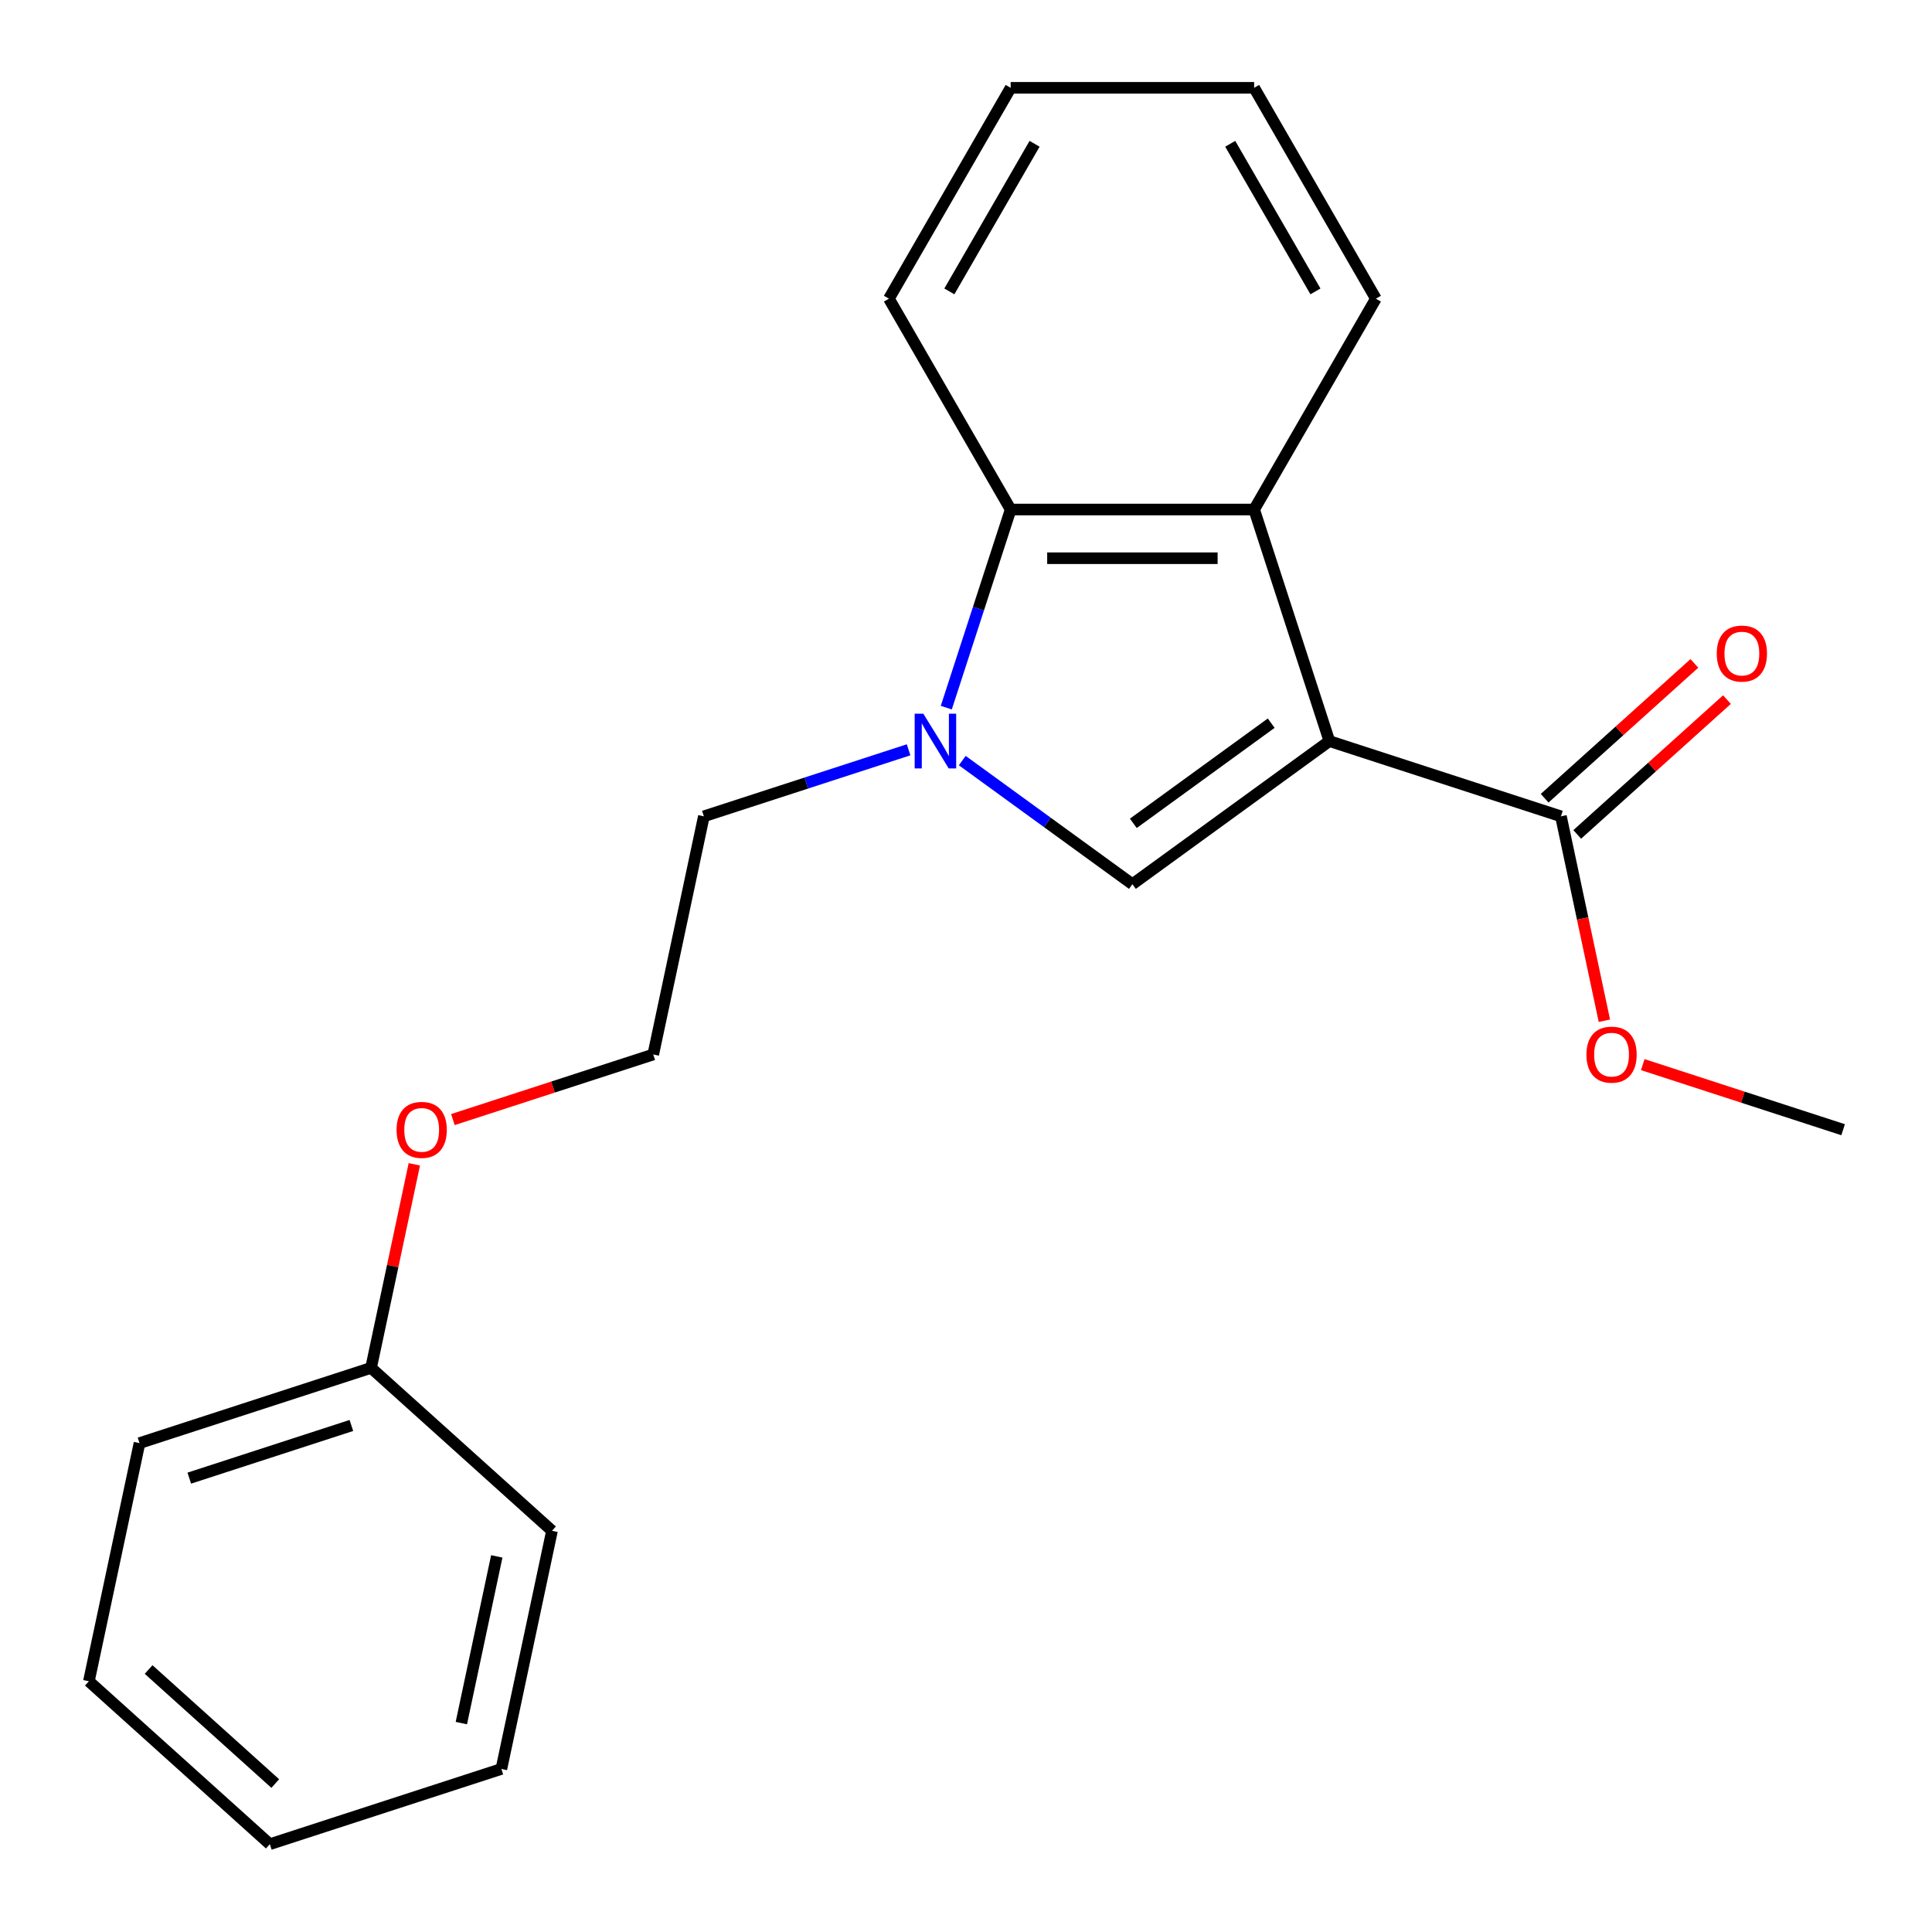 <?xml version='1.0' encoding='iso-8859-1'?>
<svg version='1.1' baseProfile='full'
              xmlns='http://www.w3.org/2000/svg'
                      xmlns:rdkit='http://www.rdkit.org/xml'
                      xmlns:xlink='http://www.w3.org/1999/xlink'
                  xml:space='preserve'
width='1000px' height='1000px' viewBox='0 0 1000 1000'>
<!-- END OF HEADER -->
<rect style='opacity:1.0;fill:#FFFFFF;stroke:none' width='1000' height='1000' x='0' y='0'> </rect>
<path class='bond-0' d='M 688.083,383.586 L 586.129,457.66' style='fill:none;fill-rule:evenodd;stroke:#000000;stroke-width:6px;stroke-linecap:butt;stroke-linejoin:miter;stroke-opacity:1' />
<path class='bond-0' d='M 657.975,374.306 L 586.607,426.158' style='fill:none;fill-rule:evenodd;stroke:#000000;stroke-width:6px;stroke-linecap:butt;stroke-linejoin:miter;stroke-opacity:1' />
<path class='bond-2' d='M 688.083,383.586 L 649.14,263.732' style='fill:none;fill-rule:evenodd;stroke:#000000;stroke-width:6px;stroke-linecap:butt;stroke-linejoin:miter;stroke-opacity:1' />
<path class='bond-4' d='M 688.083,383.586 L 807.937,422.529' style='fill:none;fill-rule:evenodd;stroke:#000000;stroke-width:6px;stroke-linecap:butt;stroke-linejoin:miter;stroke-opacity:1' />
<path class='bond-1' d='M 586.129,457.66 L 542.097,425.669' style='fill:none;fill-rule:evenodd;stroke:#000000;stroke-width:6px;stroke-linecap:butt;stroke-linejoin:miter;stroke-opacity:1' />
<path class='bond-1' d='M 542.097,425.669 L 498.065,393.678' style='fill:none;fill-rule:evenodd;stroke:#0000FF;stroke-width:6px;stroke-linecap:butt;stroke-linejoin:miter;stroke-opacity:1' />
<path class='bond-6' d='M 470.284,388.099 L 417.302,405.314' style='fill:none;fill-rule:evenodd;stroke:#0000FF;stroke-width:6px;stroke-linecap:butt;stroke-linejoin:miter;stroke-opacity:1' />
<path class='bond-6' d='M 417.302,405.314 L 364.32,422.529' style='fill:none;fill-rule:evenodd;stroke:#000000;stroke-width:6px;stroke-linecap:butt;stroke-linejoin:miter;stroke-opacity:1' />
<path class='bond-21' d='M 489.799,366.275 L 506.458,315.003' style='fill:none;fill-rule:evenodd;stroke:#0000FF;stroke-width:6px;stroke-linecap:butt;stroke-linejoin:miter;stroke-opacity:1' />
<path class='bond-21' d='M 506.458,315.003 L 523.118,263.732' style='fill:none;fill-rule:evenodd;stroke:#000000;stroke-width:6px;stroke-linecap:butt;stroke-linejoin:miter;stroke-opacity:1' />
<path class='bond-3' d='M 649.14,263.732 L 523.118,263.732' style='fill:none;fill-rule:evenodd;stroke:#000000;stroke-width:6px;stroke-linecap:butt;stroke-linejoin:miter;stroke-opacity:1' />
<path class='bond-3' d='M 630.236,288.936 L 542.021,288.936' style='fill:none;fill-rule:evenodd;stroke:#000000;stroke-width:6px;stroke-linecap:butt;stroke-linejoin:miter;stroke-opacity:1' />
<path class='bond-8' d='M 649.14,263.732 L 712.151,154.593' style='fill:none;fill-rule:evenodd;stroke:#000000;stroke-width:6px;stroke-linecap:butt;stroke-linejoin:miter;stroke-opacity:1' />
<path class='bond-12' d='M 523.118,263.732 L 460.106,154.593' style='fill:none;fill-rule:evenodd;stroke:#000000;stroke-width:6px;stroke-linecap:butt;stroke-linejoin:miter;stroke-opacity:1' />
<path class='bond-5' d='M 816.37,431.894 L 855.121,397.002' style='fill:none;fill-rule:evenodd;stroke:#000000;stroke-width:6px;stroke-linecap:butt;stroke-linejoin:miter;stroke-opacity:1' />
<path class='bond-5' d='M 855.121,397.002 L 893.872,362.111' style='fill:none;fill-rule:evenodd;stroke:#FF0000;stroke-width:6px;stroke-linecap:butt;stroke-linejoin:miter;stroke-opacity:1' />
<path class='bond-5' d='M 799.505,413.164 L 838.256,378.272' style='fill:none;fill-rule:evenodd;stroke:#000000;stroke-width:6px;stroke-linecap:butt;stroke-linejoin:miter;stroke-opacity:1' />
<path class='bond-5' d='M 838.256,378.272 L 877.007,343.38' style='fill:none;fill-rule:evenodd;stroke:#FF0000;stroke-width:6px;stroke-linecap:butt;stroke-linejoin:miter;stroke-opacity:1' />
<path class='bond-7' d='M 807.937,422.529 L 819.181,475.428' style='fill:none;fill-rule:evenodd;stroke:#000000;stroke-width:6px;stroke-linecap:butt;stroke-linejoin:miter;stroke-opacity:1' />
<path class='bond-7' d='M 819.181,475.428 L 830.425,528.327' style='fill:none;fill-rule:evenodd;stroke:#FF0000;stroke-width:6px;stroke-linecap:butt;stroke-linejoin:miter;stroke-opacity:1' />
<path class='bond-11' d='M 364.32,422.529 L 338.119,545.797' style='fill:none;fill-rule:evenodd;stroke:#000000;stroke-width:6px;stroke-linecap:butt;stroke-linejoin:miter;stroke-opacity:1' />
<path class='bond-13' d='M 850.289,551.045 L 902.141,567.893' style='fill:none;fill-rule:evenodd;stroke:#FF0000;stroke-width:6px;stroke-linecap:butt;stroke-linejoin:miter;stroke-opacity:1' />
<path class='bond-13' d='M 902.141,567.893 L 953.993,584.74' style='fill:none;fill-rule:evenodd;stroke:#000000;stroke-width:6px;stroke-linecap:butt;stroke-linejoin:miter;stroke-opacity:1' />
<path class='bond-16' d='M 712.151,154.593 L 649.14,45.455' style='fill:none;fill-rule:evenodd;stroke:#000000;stroke-width:6px;stroke-linecap:butt;stroke-linejoin:miter;stroke-opacity:1' />
<path class='bond-16' d='M 680.872,150.824 L 636.764,74.427' style='fill:none;fill-rule:evenodd;stroke:#000000;stroke-width:6px;stroke-linecap:butt;stroke-linejoin:miter;stroke-opacity:1' />
<path class='bond-9' d='M 234.415,579.493 L 286.267,562.645' style='fill:none;fill-rule:evenodd;stroke:#FF0000;stroke-width:6px;stroke-linecap:butt;stroke-linejoin:miter;stroke-opacity:1' />
<path class='bond-9' d='M 286.267,562.645 L 338.119,545.797' style='fill:none;fill-rule:evenodd;stroke:#000000;stroke-width:6px;stroke-linecap:butt;stroke-linejoin:miter;stroke-opacity:1' />
<path class='bond-10' d='M 214.457,602.651 L 203.26,655.33' style='fill:none;fill-rule:evenodd;stroke:#FF0000;stroke-width:6px;stroke-linecap:butt;stroke-linejoin:miter;stroke-opacity:1' />
<path class='bond-10' d='M 203.26,655.33 L 192.063,708.009' style='fill:none;fill-rule:evenodd;stroke:#000000;stroke-width:6px;stroke-linecap:butt;stroke-linejoin:miter;stroke-opacity:1' />
<path class='bond-14' d='M 192.063,708.009 L 72.209,746.952' style='fill:none;fill-rule:evenodd;stroke:#000000;stroke-width:6px;stroke-linecap:butt;stroke-linejoin:miter;stroke-opacity:1' />
<path class='bond-14' d='M 181.873,737.821 L 97.975,765.081' style='fill:none;fill-rule:evenodd;stroke:#000000;stroke-width:6px;stroke-linecap:butt;stroke-linejoin:miter;stroke-opacity:1' />
<path class='bond-15' d='M 192.063,708.009 L 285.716,792.334' style='fill:none;fill-rule:evenodd;stroke:#000000;stroke-width:6px;stroke-linecap:butt;stroke-linejoin:miter;stroke-opacity:1' />
<path class='bond-22' d='M 460.106,154.593 L 523.118,45.455' style='fill:none;fill-rule:evenodd;stroke:#000000;stroke-width:6px;stroke-linecap:butt;stroke-linejoin:miter;stroke-opacity:1' />
<path class='bond-22' d='M 491.386,150.824 L 535.494,74.427' style='fill:none;fill-rule:evenodd;stroke:#000000;stroke-width:6px;stroke-linecap:butt;stroke-linejoin:miter;stroke-opacity:1' />
<path class='bond-19' d='M 72.209,746.952 L 46.007,870.22' style='fill:none;fill-rule:evenodd;stroke:#000000;stroke-width:6px;stroke-linecap:butt;stroke-linejoin:miter;stroke-opacity:1' />
<path class='bond-18' d='M 285.716,792.334 L 259.514,915.602' style='fill:none;fill-rule:evenodd;stroke:#000000;stroke-width:6px;stroke-linecap:butt;stroke-linejoin:miter;stroke-opacity:1' />
<path class='bond-18' d='M 257.132,805.584 L 238.791,891.872' style='fill:none;fill-rule:evenodd;stroke:#000000;stroke-width:6px;stroke-linecap:butt;stroke-linejoin:miter;stroke-opacity:1' />
<path class='bond-17' d='M 649.14,45.455 L 523.118,45.455' style='fill:none;fill-rule:evenodd;stroke:#000000;stroke-width:6px;stroke-linecap:butt;stroke-linejoin:miter;stroke-opacity:1' />
<path class='bond-20' d='M 259.514,915.602 L 139.66,954.545' style='fill:none;fill-rule:evenodd;stroke:#000000;stroke-width:6px;stroke-linecap:butt;stroke-linejoin:miter;stroke-opacity:1' />
<path class='bond-23' d='M 46.007,870.22 L 139.66,954.545' style='fill:none;fill-rule:evenodd;stroke:#000000;stroke-width:6px;stroke-linecap:butt;stroke-linejoin:miter;stroke-opacity:1' />
<path class='bond-23' d='M 76.92,864.138 L 142.477,923.166' style='fill:none;fill-rule:evenodd;stroke:#000000;stroke-width:6px;stroke-linecap:butt;stroke-linejoin:miter;stroke-opacity:1' />
<path  class='atom-2' d='M 477.914 369.426
L 487.194 384.426
Q 488.114 385.906, 489.594 388.586
Q 491.074 391.266, 491.154 391.426
L 491.154 369.426
L 494.914 369.426
L 494.914 397.746
L 491.034 397.746
L 481.074 381.346
Q 479.914 379.426, 478.674 377.226
Q 477.474 375.026, 477.114 374.346
L 477.114 397.746
L 473.434 397.746
L 473.434 369.426
L 477.914 369.426
' fill='#0000FF'/>
<path  class='atom-6' d='M 888.59 338.284
Q 888.59 331.484, 891.95 327.684
Q 895.31 323.884, 901.59 323.884
Q 907.87 323.884, 911.23 327.684
Q 914.59 331.484, 914.59 338.284
Q 914.59 345.164, 911.19 349.084
Q 907.79 352.964, 901.59 352.964
Q 895.35 352.964, 891.95 349.084
Q 888.59 345.204, 888.59 338.284
M 901.59 349.764
Q 905.91 349.764, 908.23 346.884
Q 910.59 343.964, 910.59 338.284
Q 910.59 332.724, 908.23 329.924
Q 905.91 327.084, 901.59 327.084
Q 897.27 327.084, 894.91 329.884
Q 892.59 332.684, 892.59 338.284
Q 892.59 344.004, 894.91 346.884
Q 897.27 349.764, 901.59 349.764
' fill='#FF0000'/>
<path  class='atom-8' d='M 821.139 545.877
Q 821.139 539.077, 824.499 535.277
Q 827.859 531.477, 834.139 531.477
Q 840.419 531.477, 843.779 535.277
Q 847.139 539.077, 847.139 545.877
Q 847.139 552.757, 843.739 556.677
Q 840.339 560.557, 834.139 560.557
Q 827.899 560.557, 824.499 556.677
Q 821.139 552.797, 821.139 545.877
M 834.139 557.357
Q 838.459 557.357, 840.779 554.477
Q 843.139 551.557, 843.139 545.877
Q 843.139 540.317, 840.779 537.517
Q 838.459 534.677, 834.139 534.677
Q 829.819 534.677, 827.459 537.477
Q 825.139 540.277, 825.139 545.877
Q 825.139 551.597, 827.459 554.477
Q 829.819 557.357, 834.139 557.357
' fill='#FF0000'/>
<path  class='atom-10' d='M 205.264 584.82
Q 205.264 578.02, 208.624 574.22
Q 211.984 570.42, 218.264 570.42
Q 224.544 570.42, 227.904 574.22
Q 231.264 578.02, 231.264 584.82
Q 231.264 591.7, 227.864 595.62
Q 224.464 599.5, 218.264 599.5
Q 212.024 599.5, 208.624 595.62
Q 205.264 591.74, 205.264 584.82
M 218.264 596.3
Q 222.584 596.3, 224.904 593.42
Q 227.264 590.5, 227.264 584.82
Q 227.264 579.26, 224.904 576.46
Q 222.584 573.62, 218.264 573.62
Q 213.944 573.62, 211.584 576.42
Q 209.264 579.22, 209.264 584.82
Q 209.264 590.54, 211.584 593.42
Q 213.944 596.3, 218.264 596.3
' fill='#FF0000'/>
</svg>
